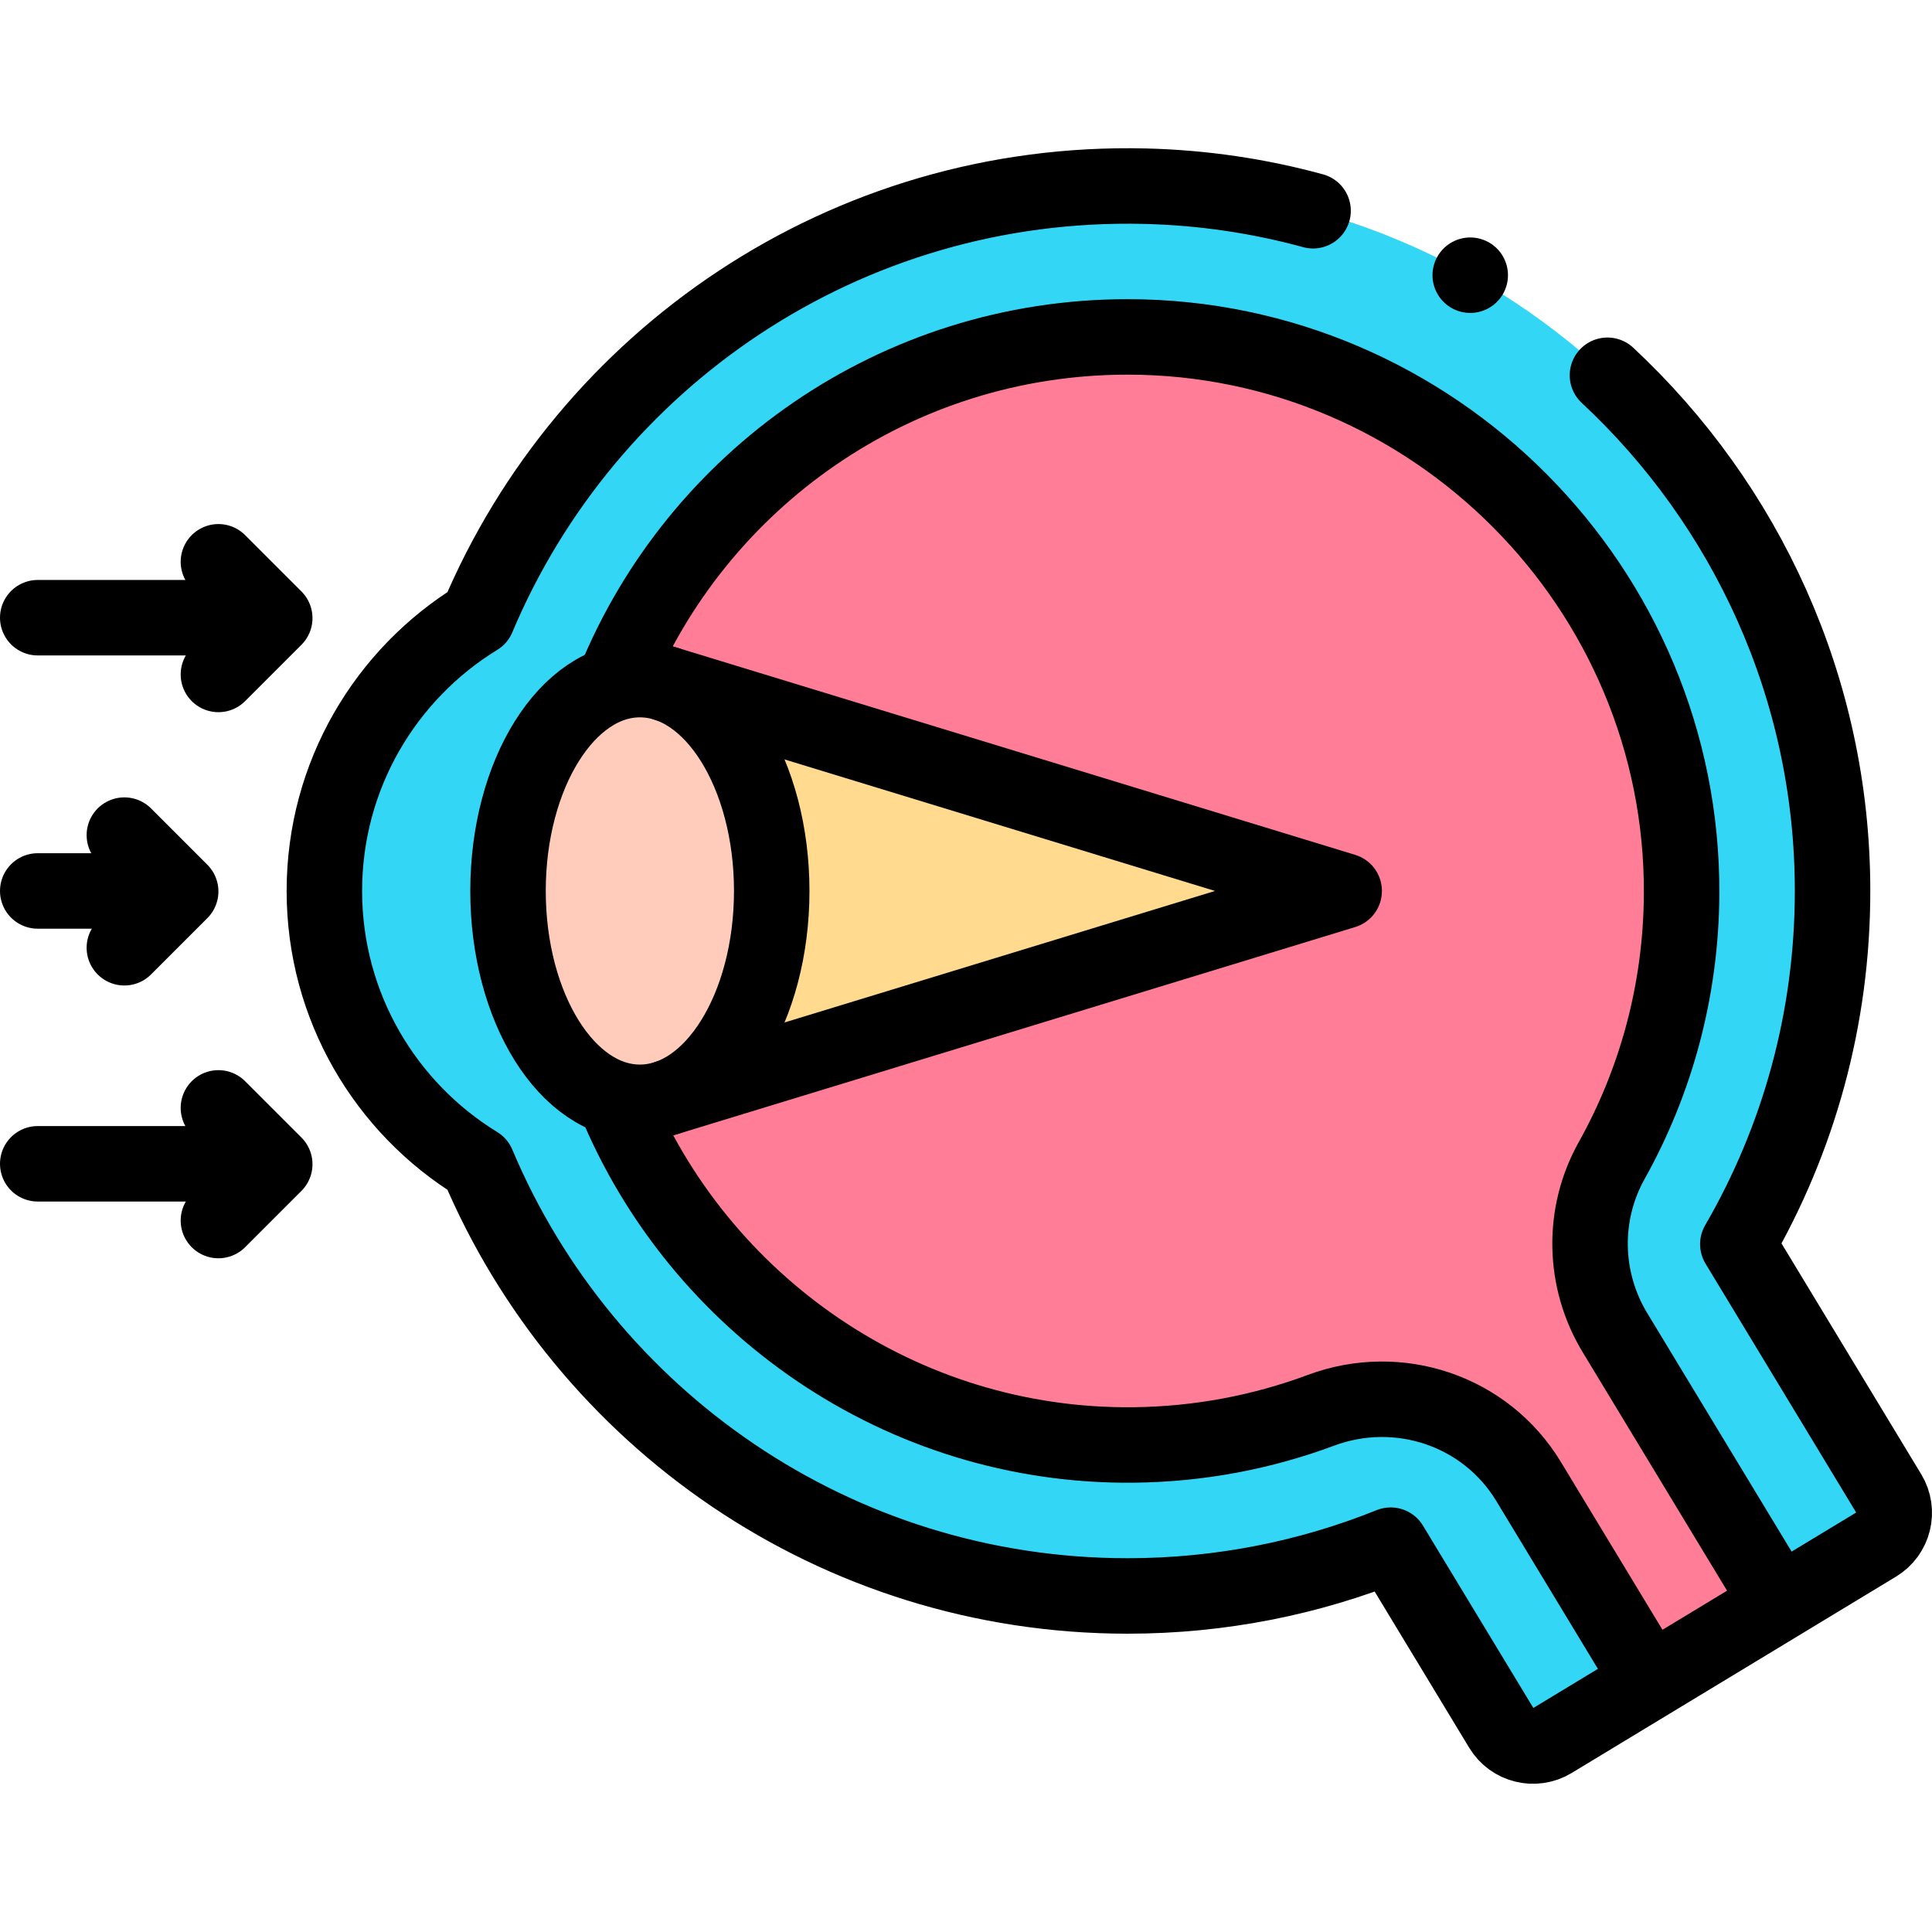 <?xml version="1.0" encoding="UTF-8"?>
<svg xmlns="http://www.w3.org/2000/svg" xmlns:xlink="http://www.w3.org/1999/xlink" version="1.1" id="Capa_1" x="0px" y="0px" viewBox="0 0 511.954 511.954" style="enable-background:new 0 0 511.954 511.954;" xml:space="preserve" width="512" height="512">
<g>
	<path style="fill:#33D6F5;" d="M500.543,395.826L460.5,329.678c15.987-27.564,25.135-59.588,25.105-93.753&#10;&#9;&#9;c-0.088-101.019-81.289-184.2-182.279-186.592c-79.431-1.881-147.953,45.83-176.79,114.349&#10;&#9;&#9;c-24.341,14.923-40.583,41.767-40.583,72.41s16.242,57.487,40.582,72.41c28.287,67.212,94.76,114.403,172.257,114.403&#10;&#9;&#9;c24.648,0,48.176-4.784,69.72-13.457l29.373,48.523c2.79,4.609,8.789,6.084,13.398,3.294l85.965-52.04&#10;&#9;&#9;C501.858,406.433,503.333,400.435,500.543,395.826z"/>
	<path style="fill:#FF7D97;" d="M405.048,392.559l32.109,53.042l34.219-20.715l-43.446-71.771&#10;&#9;&#9;c-8.435-13.934-8.814-31.34-0.871-45.56c11.688-20.926,18.404-45.005,18.544-70.645c0.443-81.017-65.7-147.582-146.717-147.632&#10;&#9;&#9;c-81.153-0.05-146.95,65.744-146.905,146.896c0.045,81.344,67.124,147.617,148.463,146.72c17.423-0.192,34.116-3.421,49.577-9.181&#10;&#9;&#9;C370.584,366.053,393.685,373.786,405.048,392.559z"/>
	<path style="fill:#FFDA8F;" d="M176.366,181.15l179.823,54.941l-179.571,54.86L176.366,181.15z"/>
	<ellipse style="fill:#FFCBBB;" cx="169.558" cy="236.091" rx="34.939" ry="56.004"/>
	
		<ellipse style="fill:none;stroke:#000000;stroke-width:20;stroke-linecap:round;stroke-linejoin:round;stroke-miterlimit:10;" cx="169.558" cy="236.091" rx="34.939" ry="56.004"/>
	<path style="fill:none;stroke:#000000;stroke-width:20;stroke-linecap:round;stroke-linejoin:round;stroke-miterlimit:10;" d="&#10;&#9;&#9;M176.366,181.15l179.823,54.941l-179.571,54.86"/>
	
		<line style="fill:none;stroke:#000000;stroke-width:20;stroke-linecap:round;stroke-linejoin:round;stroke-miterlimit:10;" x1="69.42" y1="163.682" x2="10" y2="163.682"/>
	
		<line style="fill:none;stroke:#000000;stroke-width:20;stroke-linecap:round;stroke-linejoin:round;stroke-miterlimit:10;" x1="42.026" y1="236.091" x2="10" y2="236.091"/>
	
		<polyline style="fill:none;stroke:#000000;stroke-width:20;stroke-linecap:round;stroke-linejoin:round;stroke-miterlimit:10;" points="&#10;&#9;&#9;57.878,148.868 72.803,163.793 57.878,178.718 &#9;"/>
	
		<line style="fill:none;stroke:#000000;stroke-width:20;stroke-linecap:round;stroke-linejoin:round;stroke-miterlimit:10;" x1="69.42" y1="308.39" x2="10" y2="308.39"/>
	
		<polyline style="fill:none;stroke:#000000;stroke-width:20;stroke-linecap:round;stroke-linejoin:round;stroke-miterlimit:10;" points="&#10;&#9;&#9;57.878,293.576 72.803,308.501 57.878,323.426 &#9;"/>
	
		<polyline style="fill:none;stroke:#000000;stroke-width:20;stroke-linecap:round;stroke-linejoin:round;stroke-miterlimit:10;" points="&#10;&#9;&#9;32.954,221.294 47.878,236.218 32.954,251.143 &#9;"/>
	<path style="fill:none;stroke:#000000;stroke-width:20;stroke-linecap:round;stroke-linejoin:round;stroke-miterlimit:10;" d="&#10;&#9;&#9;M347.947,55.845c-14.268-3.902-29.214-6.147-44.621-6.512c-79.431-1.881-147.953,45.83-176.79,114.349&#10;&#9;&#9;c-24.341,14.923-40.583,41.767-40.583,72.41s16.242,57.487,40.582,72.41c28.287,67.212,94.76,114.403,172.257,114.403&#10;&#9;&#9;c24.648,0,48.176-4.784,69.72-13.457l29.373,48.523c2.79,4.609,8.789,6.084,13.398,3.294l85.965-52.04&#10;&#9;&#9;c4.609-2.79,6.084-8.788,3.294-13.398L460.5,329.678c15.987-27.564,25.135-59.588,25.105-93.753&#10;&#9;&#9;c-0.047-53.68-22.998-102.324-59.652-136.485"/>
	
		<line style="fill:none;stroke:#000000;stroke-width:20;stroke-linecap:round;stroke-linejoin:round;stroke-miterlimit:10;" x1="389.593" y1="72.924" x2="389.593" y2="72.924"/>
	<path style="fill:none;stroke:#000000;stroke-width:20;stroke-linecap:round;stroke-linejoin:round;stroke-miterlimit:10;" d="&#10;&#9;&#9;M470.473,423.394l-42.543-70.279c-8.435-13.934-8.814-31.34-0.871-45.56c11.688-20.926,18.404-45.005,18.544-70.645&#10;&#9;&#9;c0.443-81.017-65.7-147.582-146.717-147.632c-61.512-0.038-114.202,37.754-136.084,91.389"/>
	<path style="fill:none;stroke:#000000;stroke-width:20;stroke-linecap:round;stroke-linejoin:round;stroke-miterlimit:10;" d="&#10;&#9;&#9;M162.855,291.39c22.171,54.057,75.76,92.186,137.588,91.505c17.423-0.192,34.116-3.421,49.577-9.181&#10;&#9;&#9;c20.563-7.661,43.664,0.072,55.028,18.845l31.073,51.331"/>
</g>















</svg>
